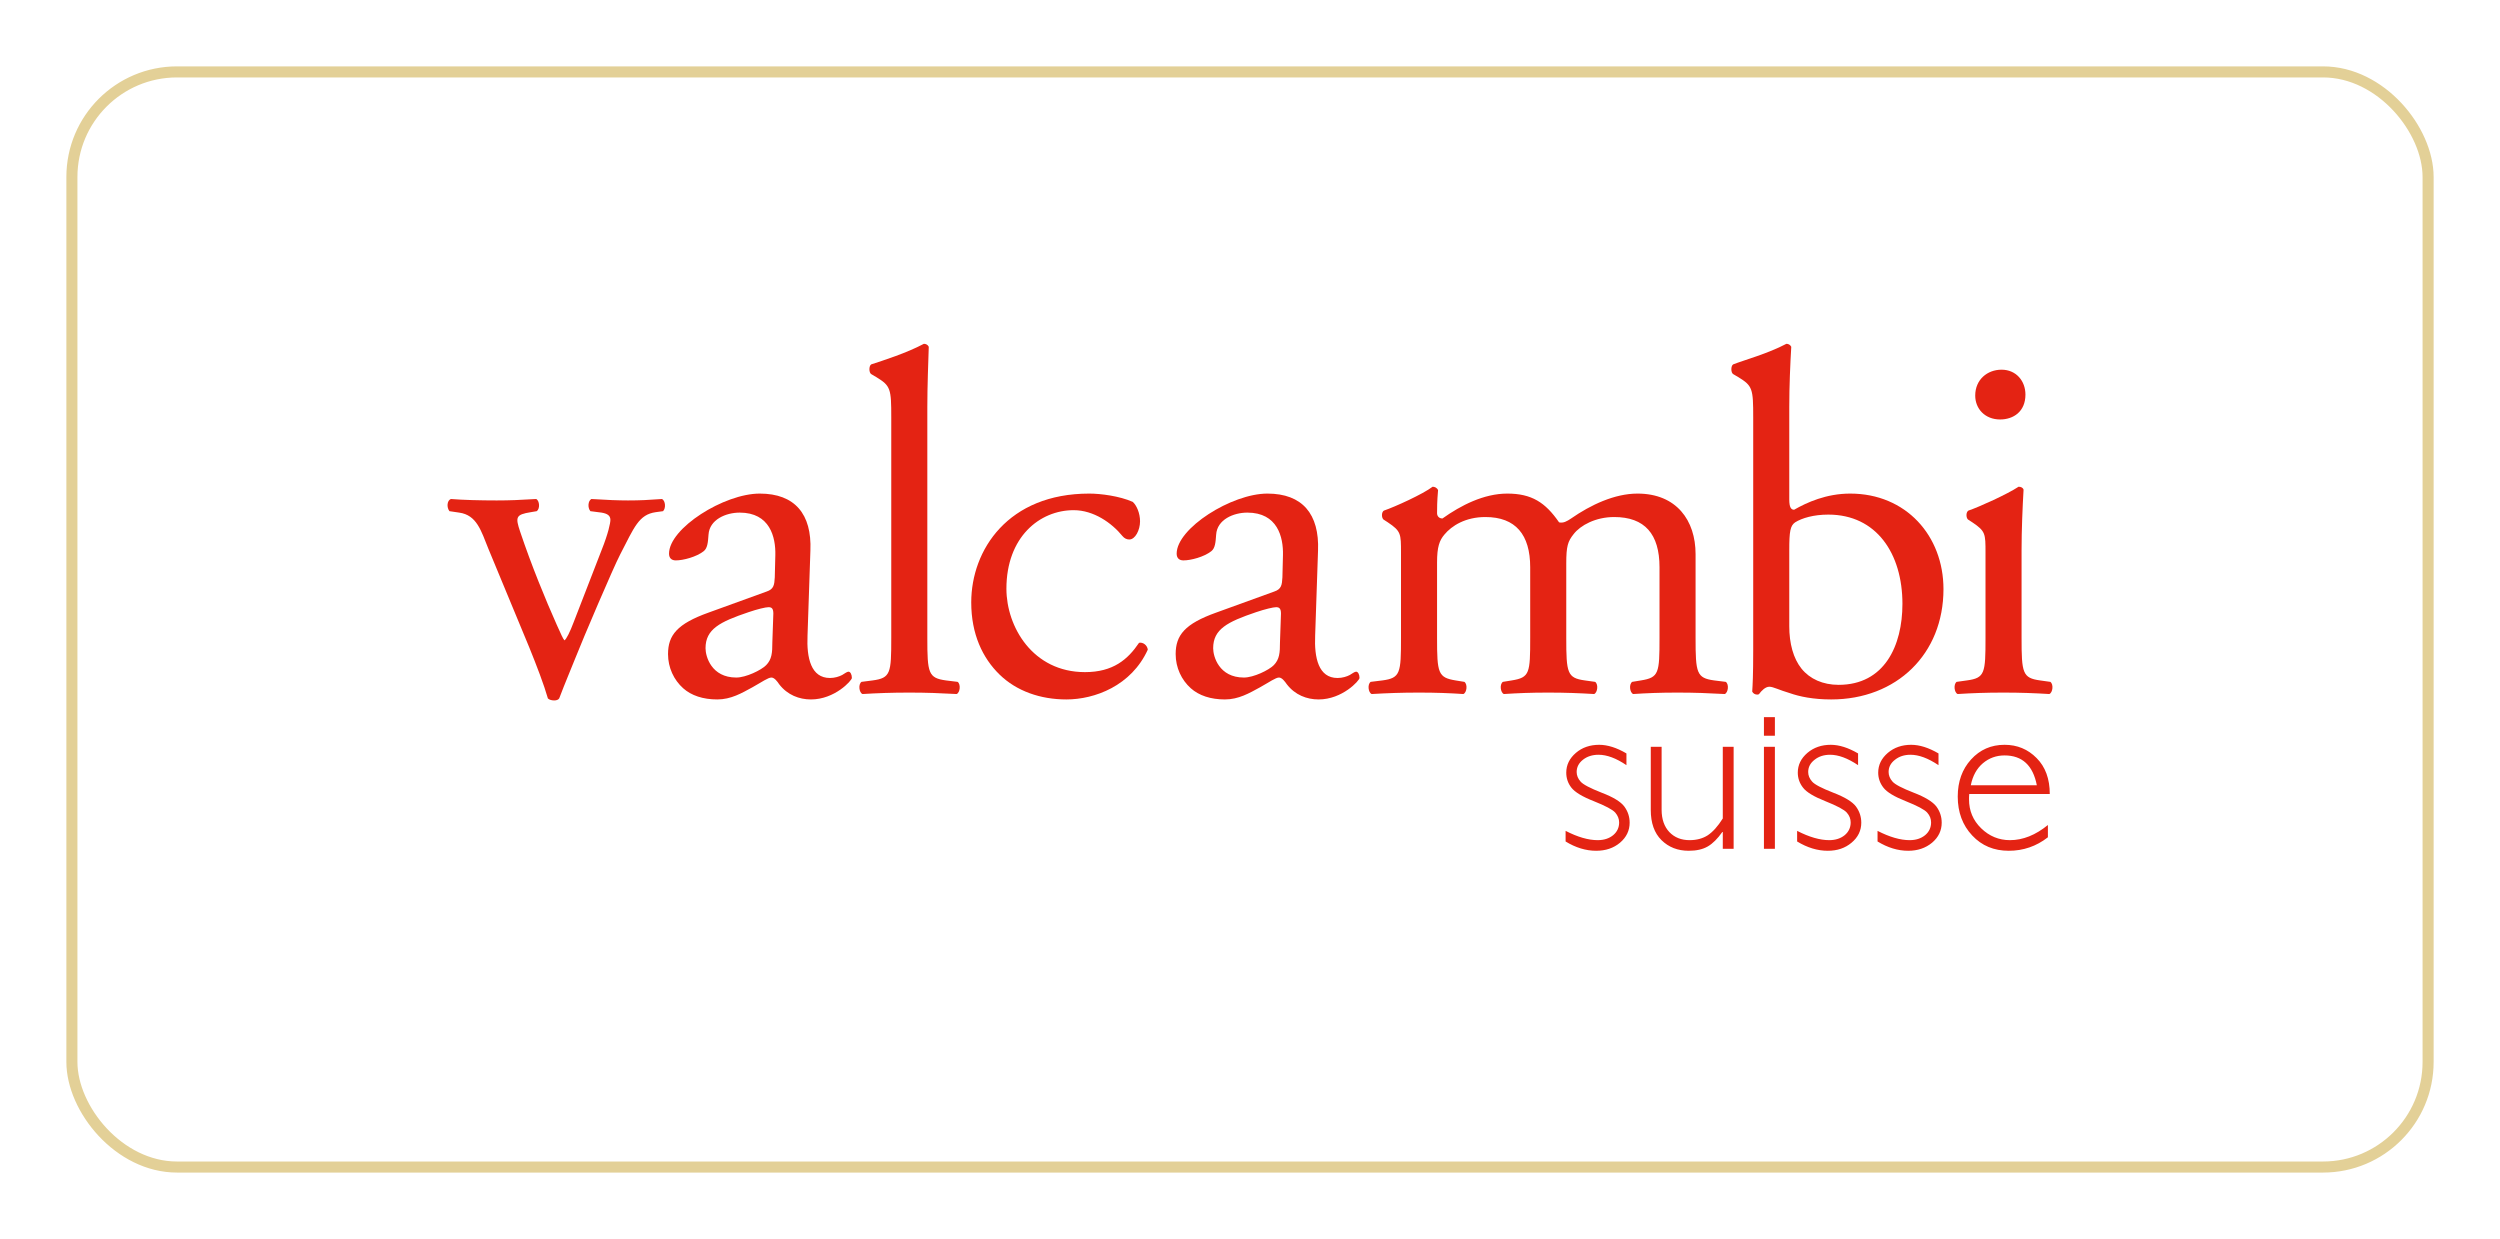 <svg width="226" height="112" viewBox="0 0 226 112" fill="none" xmlns="http://www.w3.org/2000/svg">
<g filter="url(#filter0_d_1_471)">
<rect x="6" y="4" width="214" height="100" rx="10" fill="white"/>
<rect x="6.5" y="4.5" width="213" height="99" rx="9.5" stroke="#E3D097"/>
</g>
<g clip-path="url(#clip0_1_471)">
<path d="M63.78 58.6C63.78 56.88 65.06 56.22 67.67 55.34C68.46 55.07 69.21 54.89 69.47 54.89C69.74 54.89 69.91 54.98 69.91 55.47L69.82 58.07C69.82 59 69.78 59.61 69.25 60.14C68.81 60.58 67.44 61.25 66.56 61.25C64.31 61.25 63.78 59.35 63.78 58.6ZM64.05 55.38C61.23 56.39 60.39 57.41 60.39 59.13C60.39 60.36 60.92 61.47 61.76 62.22C62.5 62.88 63.56 63.23 64.84 63.23C66.08 63.23 67.05 62.66 68.02 62.13C68.9 61.64 69.43 61.25 69.74 61.25C70 61.25 70.27 61.6 70.44 61.86C71.19 62.83 72.25 63.23 73.31 63.23C75.47 63.23 77.01 61.51 77.01 61.29C77.01 60.98 76.88 60.72 76.7 60.72C76.57 60.72 76.35 60.89 76.13 61.02C75.86 61.16 75.47 61.29 75.03 61.29C73.31 61.29 72.91 59.48 73 57.45L73.26 49.78C73.4 46.47 71.85 44.62 68.68 44.62C65.46 44.62 60.48 47.75 60.48 50.05C60.48 50.44 60.7 50.66 61.09 50.66C61.76 50.66 62.95 50.35 63.61 49.83C63.96 49.56 64 49.03 64.05 48.33C64.14 46.96 65.63 46.34 66.87 46.34C69.6 46.34 70.13 48.55 70.09 50.18L70.04 52.2C70 52.87 69.96 53.26 69.29 53.48L64.05 55.38Z" fill="#E42313"/>
<path d="M47.86 58.56C48.52 60.19 49.18 61.91 49.53 63.14C49.67 63.27 49.89 63.32 50.11 63.32C50.28 63.32 50.46 63.27 50.55 63.14C51.12 61.64 51.56 60.63 52 59.52C52.71 57.72 55.44 51.32 56.06 50.13C57.34 47.66 57.74 46.52 59.28 46.3L59.94 46.21C60.21 45.94 60.16 45.28 59.85 45.11C58.62 45.2 57.87 45.24 56.77 45.24C55.93 45.24 54.83 45.2 53.46 45.11C53.15 45.28 53.11 45.9 53.37 46.21L54.38 46.34C54.91 46.43 55.18 46.61 55.18 47C55.18 47.27 55 48.19 54.38 49.74C53.94 50.88 52.45 54.72 51.87 56.22C51.52 57.15 51.21 57.76 51.03 57.89C50.9 57.76 50.73 57.37 50.33 56.48C49.31 54.19 48.04 51.1 47.02 48.06C46.58 46.74 46.62 46.52 47.99 46.3L48.52 46.21C48.83 45.99 48.78 45.28 48.48 45.11C46.98 45.2 46.1 45.24 44.9 45.24C43.41 45.24 41.86 45.2 40.76 45.11C40.41 45.24 40.36 45.86 40.63 46.21L41.51 46.34C43.1 46.56 43.49 47.97 44.15 49.61L47.86 58.56Z" fill="#E42313"/>
<path d="M98.47 44.62C91.15 44.62 87.8 49.69 87.8 54.46C87.8 57.32 88.82 59.48 90.36 60.98C91.9 62.48 94.06 63.23 96.4 63.23C98.96 63.23 102.27 62 103.76 58.73C103.72 58.33 103.32 58.03 102.97 58.11C101.96 59.61 100.63 60.76 98.08 60.76C93.36 60.76 90.98 56.66 90.98 53.22C90.98 48.55 93.98 46.12 97.06 46.12C98.87 46.12 100.5 47.27 101.47 48.46C101.65 48.68 101.87 48.77 102.09 48.77C102.62 48.77 103.06 47.93 103.06 47.13C103.06 46.39 102.75 45.68 102.4 45.37C101.21 44.84 99.49 44.62 98.47 44.62Z" fill="#E42313"/>
<path d="M83.83 36.82C83.83 34.88 83.92 32.67 83.96 31.35C83.88 31.17 83.7 31.08 83.52 31.08C81.94 31.92 79.86 32.58 78.76 32.94C78.54 33.07 78.54 33.69 78.76 33.82L79.2 34.08C80.52 34.88 80.57 35.14 80.57 37.74V57.67C80.57 60.85 80.52 61.29 78.89 61.51L77.88 61.64C77.57 61.86 77.66 62.61 77.97 62.74C79.29 62.66 80.61 62.61 82.2 62.61C83.74 62.61 85.02 62.66 86.48 62.74C86.79 62.61 86.87 61.86 86.57 61.64L85.51 61.51C83.92 61.29 83.83 60.85 83.83 57.67V36.82Z" fill="#E42313"/>
<path d="M150.02 57.67C150.02 60.85 149.97 61.25 148.34 61.51L147.55 61.64C147.24 61.86 147.33 62.61 147.64 62.74C148.87 62.66 150.06 62.61 151.65 62.61C153.19 62.61 154.47 62.66 155.92 62.74C156.23 62.61 156.32 61.86 156.01 61.64L154.96 61.51C153.37 61.29 153.28 60.85 153.28 57.67V50.09C153.28 47.05 151.56 44.62 148.03 44.62C145.96 44.62 143.8 45.64 142.03 46.87C141.64 47.13 141.33 47.31 140.94 47.22C139.7 45.42 138.46 44.62 136.26 44.62C134.14 44.62 132.07 45.68 130.4 46.87C130.08 46.87 129.91 46.65 129.91 46.39C129.91 45.99 129.91 45.33 130 44.31C129.91 44.09 129.69 44 129.51 44C128.63 44.67 126.12 45.81 125.1 46.16C124.88 46.3 124.88 46.78 125.06 46.96L125.46 47.22C126.65 48.02 126.65 48.24 126.65 49.96V57.67C126.65 60.85 126.6 61.29 124.97 61.51L123.91 61.64C123.6 61.86 123.69 62.61 124 62.74C125.37 62.66 126.69 62.61 128.28 62.61C129.82 62.61 131.1 62.66 132.29 62.74C132.6 62.61 132.69 61.86 132.38 61.64L131.58 61.51C130 61.25 129.91 60.85 129.91 57.67V50.84C129.91 49.43 130.13 48.85 130.57 48.33C131.23 47.53 132.47 46.74 134.28 46.74C137.01 46.74 138.33 48.33 138.33 51.28V57.67C138.33 60.85 138.29 61.25 136.66 61.51L135.86 61.64C135.55 61.86 135.64 62.61 135.95 62.74C137.19 62.66 138.38 62.61 139.96 62.61C141.51 62.61 142.78 62.66 144.11 62.74C144.42 62.61 144.51 61.86 144.2 61.64L143.27 61.51C141.68 61.29 141.59 60.85 141.59 57.67V50.93C141.59 49.38 141.73 48.94 142.26 48.28C142.87 47.49 144.24 46.74 145.92 46.74C148.69 46.74 150.02 48.28 150.02 51.28V57.67Z" fill="#E42313"/>
<path d="M161.75 49.74C161.75 48.02 161.84 47.53 162.28 47.22C162.9 46.83 163.96 46.52 165.28 46.52C169.64 46.52 171.98 50.05 171.98 54.59C171.98 58.38 170.35 61.91 166.21 61.91C164.79 61.91 163.61 61.38 162.86 60.45C162.11 59.52 161.75 58.16 161.75 56.61V49.74ZM158.49 58.78C158.49 61.07 158.44 61.91 158.4 62.52C158.49 62.7 158.67 62.79 158.84 62.79C158.93 62.79 158.97 62.79 159.02 62.74C159.24 62.44 159.59 62.08 159.95 62.08C160.3 62.08 160.87 62.39 161.8 62.66C162.68 62.97 163.92 63.23 165.54 63.23C171.45 63.23 175.69 59.13 175.69 53.26C175.69 48.42 172.29 44.62 167.26 44.62C165.1 44.62 163.34 45.42 162.19 46.08C161.93 46.08 161.75 45.9 161.75 45.15V36.82C161.75 34.88 161.84 32.89 161.93 31.35C161.84 31.17 161.67 31.08 161.49 31.08C159.81 31.97 157.7 32.54 156.68 32.94C156.46 33.07 156.46 33.69 156.68 33.82L157.12 34.08C158.44 34.88 158.49 35.14 158.49 37.74V58.78Z" fill="#E42313"/>
<path d="M180.94 33.42C179.66 33.42 178.56 34.31 178.56 35.76C178.56 36.95 179.44 37.92 180.81 37.92C182 37.92 183.1 37.22 183.1 35.67C183.1 34.44 182.26 33.42 180.94 33.42ZM179.49 57.67C179.49 60.85 179.44 61.29 177.81 61.51L176.88 61.64C176.58 61.86 176.66 62.61 176.97 62.74C178.21 62.66 179.53 62.61 181.12 62.61C182.66 62.61 183.94 62.66 185.26 62.74C185.57 62.61 185.66 61.86 185.35 61.64L184.42 61.51C182.84 61.29 182.75 60.85 182.75 57.67V49.74C182.75 47.93 182.84 45.81 182.93 44.27C182.88 44.09 182.7 44 182.48 44C181.47 44.67 178.96 45.81 177.94 46.16C177.72 46.3 177.72 46.78 177.9 46.96L178.3 47.22C179.49 48.02 179.49 48.24 179.49 49.96V57.67Z" fill="#E42313"/>
<path d="M109.67 58.6C109.67 56.88 110.95 56.22 113.55 55.34C114.35 55.07 115.1 54.89 115.36 54.89C115.62 54.89 115.8 54.98 115.8 55.47L115.71 58.07C115.71 59 115.67 59.61 115.14 60.14C114.7 60.58 113.33 61.25 112.45 61.25C110.2 61.25 109.67 59.35 109.67 58.6ZM110.73 63.23C111.97 63.23 112.94 62.66 113.91 62.13C114.79 61.64 115.32 61.25 115.62 61.25C115.89 61.25 116.15 61.6 116.33 61.86C117.08 62.83 118.14 63.23 119.2 63.23C121.36 63.23 122.9 61.51 122.9 61.29C122.9 60.98 122.77 60.72 122.59 60.72C122.46 60.72 122.24 60.89 122.02 61.02C121.75 61.16 121.36 61.29 120.91 61.29C119.2 61.29 118.8 59.48 118.89 57.45L119.15 49.78C119.28 46.47 117.74 44.62 114.57 44.62C111.35 44.62 106.37 47.75 106.37 50.05C106.37 50.44 106.59 50.66 106.98 50.66C107.65 50.66 108.84 50.35 109.5 49.83C109.85 49.56 109.89 49.03 109.94 48.33C110.03 46.96 111.52 46.34 112.76 46.34C115.49 46.34 116.02 48.55 115.98 50.18L115.93 52.2C115.89 52.87 115.85 53.26 115.18 53.48L109.94 55.38C107.12 56.39 106.28 57.41 106.28 59.13C106.28 60.36 106.81 61.47 107.65 62.22C108.39 62.88 109.45 63.23 110.73 63.23Z" fill="#E42313"/>
<path d="M179.25 69C179.81 68.53 180.46 68.29 181.21 68.29C182.81 68.29 183.78 69.19 184.13 70.99H178.16C178.33 70.13 178.7 69.47 179.25 69ZM184.11 68.53C183.32 67.73 182.36 67.33 181.21 67.33C180 67.33 178.99 67.77 178.18 68.66C177.38 69.54 176.98 70.66 176.98 72.01C176.98 73.43 177.42 74.61 178.29 75.53C179.15 76.45 180.25 76.91 181.59 76.91C182.9 76.91 184.08 76.51 185.13 75.69V74.58C184.02 75.49 182.87 75.95 181.7 75.95C180.7 75.95 179.83 75.59 179.1 74.88C178.36 74.16 178 73.29 178 72.26C178 72.1 178 71.94 178.02 71.78H185.3C185.3 70.41 184.9 69.32 184.11 68.53ZM172.77 67.33C171.94 67.33 171.24 67.57 170.66 68.06C170.08 68.56 169.79 69.15 169.79 69.85C169.79 70.35 169.95 70.8 170.26 71.2C170.57 71.61 171.25 72.02 172.29 72.43C173.34 72.85 173.98 73.19 174.22 73.46C174.46 73.73 174.57 74.03 174.57 74.35C174.57 74.81 174.39 75.2 174.03 75.5C173.66 75.8 173.2 75.95 172.63 75.95C171.79 75.95 170.82 75.67 169.73 75.11V76.07C170.65 76.63 171.57 76.91 172.5 76.91C173.35 76.91 174.07 76.67 174.66 76.18C175.24 75.69 175.53 75.08 175.53 74.37C175.53 73.83 175.37 73.35 175.05 72.91C174.72 72.48 174.04 72.06 173 71.66C171.95 71.25 171.31 70.92 171.08 70.65C170.85 70.39 170.73 70.1 170.73 69.79C170.73 69.35 170.92 68.98 171.31 68.68C171.69 68.38 172.15 68.23 172.71 68.23C173.46 68.23 174.3 68.54 175.24 69.17V68.11C174.35 67.59 173.53 67.33 172.77 67.33ZM165.5 67.33C164.67 67.33 163.97 67.57 163.39 68.06C162.81 68.56 162.52 69.15 162.52 69.85C162.52 70.35 162.68 70.8 162.99 71.2C163.3 71.61 163.98 72.02 165.02 72.43C166.07 72.85 166.71 73.19 166.95 73.46C167.19 73.73 167.3 74.03 167.3 74.35C167.3 74.81 167.12 75.2 166.76 75.5C166.39 75.8 165.92 75.95 165.36 75.95C164.52 75.95 163.55 75.67 162.46 75.11V76.07C163.38 76.63 164.3 76.91 165.23 76.91C166.09 76.91 166.8 76.67 167.38 76.18C167.97 75.69 168.26 75.08 168.26 74.37C168.26 73.83 168.1 73.35 167.78 72.91C167.46 72.48 166.77 72.06 165.73 71.66C164.68 71.25 164.04 70.92 163.81 70.65C163.58 70.39 163.46 70.1 163.46 69.79C163.46 69.35 163.65 68.98 164.04 68.68C164.42 68.38 164.88 68.23 165.44 68.23C166.19 68.23 167.03 68.54 167.97 69.17V68.11C167.08 67.59 166.26 67.33 165.5 67.33ZM160.45 67.51H159.46V76.73H160.45V67.51ZM156.72 76.73V67.51H155.74V73.99C155.29 74.71 154.83 75.21 154.38 75.51C153.93 75.8 153.38 75.95 152.74 75.95C151.99 75.95 151.38 75.71 150.91 75.22C150.45 74.73 150.21 74.06 150.21 73.2V67.51H149.23V73.22C149.23 74.4 149.55 75.31 150.2 75.95C150.85 76.59 151.67 76.91 152.66 76.91C153.36 76.91 153.93 76.78 154.38 76.52C154.83 76.26 155.27 75.82 155.7 75.21H155.74V76.73H156.72ZM144.57 67.33C143.74 67.33 143.03 67.57 142.46 68.06C141.88 68.56 141.59 69.15 141.59 69.85C141.59 70.35 141.74 70.8 142.05 71.2C142.37 71.61 143.04 72.02 144.09 72.43C145.14 72.85 145.78 73.19 146.02 73.46C146.25 73.73 146.37 74.03 146.37 74.35C146.37 74.81 146.19 75.2 145.83 75.5C145.46 75.8 145 75.95 144.43 75.95C143.58 75.95 142.62 75.67 141.53 75.11V76.07C142.44 76.63 143.37 76.91 144.29 76.91C145.15 76.91 145.87 76.67 146.45 76.18C147.03 75.69 147.32 75.08 147.32 74.37C147.32 73.83 147.16 73.35 146.84 72.91C146.52 72.48 145.84 72.06 144.79 71.66C143.75 71.25 143.11 70.92 142.88 70.65C142.65 70.39 142.53 70.1 142.53 69.79C142.53 69.35 142.72 68.98 143.1 68.68C143.48 68.38 143.95 68.23 144.51 68.23C145.26 68.23 146.1 68.54 147.03 69.17V68.11C146.15 67.59 145.32 67.33 144.57 67.33Z" fill="#E42313"/>
<path d="M159.46 66.51H160.45V64.83H159.46V66.51Z" fill="#E42313"/>
</g>
<defs>
<filter id="filter0_d_1_471" x="0" y="0" width="226" height="112" filterUnits="userSpaceOnUse" color-interpolation-filters="sRGB">
<feFlood flood-opacity="0" result="BackgroundImageFix"/>
<feColorMatrix in="SourceAlpha" type="matrix" values="0 0 0 0 0 0 0 0 0 0 0 0 0 0 0 0 0 0 127 0" result="hardAlpha"/>
<feOffset dy="2"/>
<feGaussianBlur stdDeviation="3"/>
<feComposite in2="hardAlpha" operator="out"/>
<feColorMatrix type="matrix" values="0 0 0 0 0 0 0 0 0 0 0 0 0 0 0 0 0 0 0.1 0"/>
<feBlend mode="normal" in2="BackgroundImageFix" result="effect1_dropShadow_1_471"/>
<feBlend mode="normal" in="SourceGraphic" in2="effect1_dropShadow_1_471" result="shape"/>
</filter>
<clipPath id="clip0_1_471">
<rect width="150" height="50" fill="white" transform="translate(38 29)"/>
</clipPath>
</defs>
</svg>
